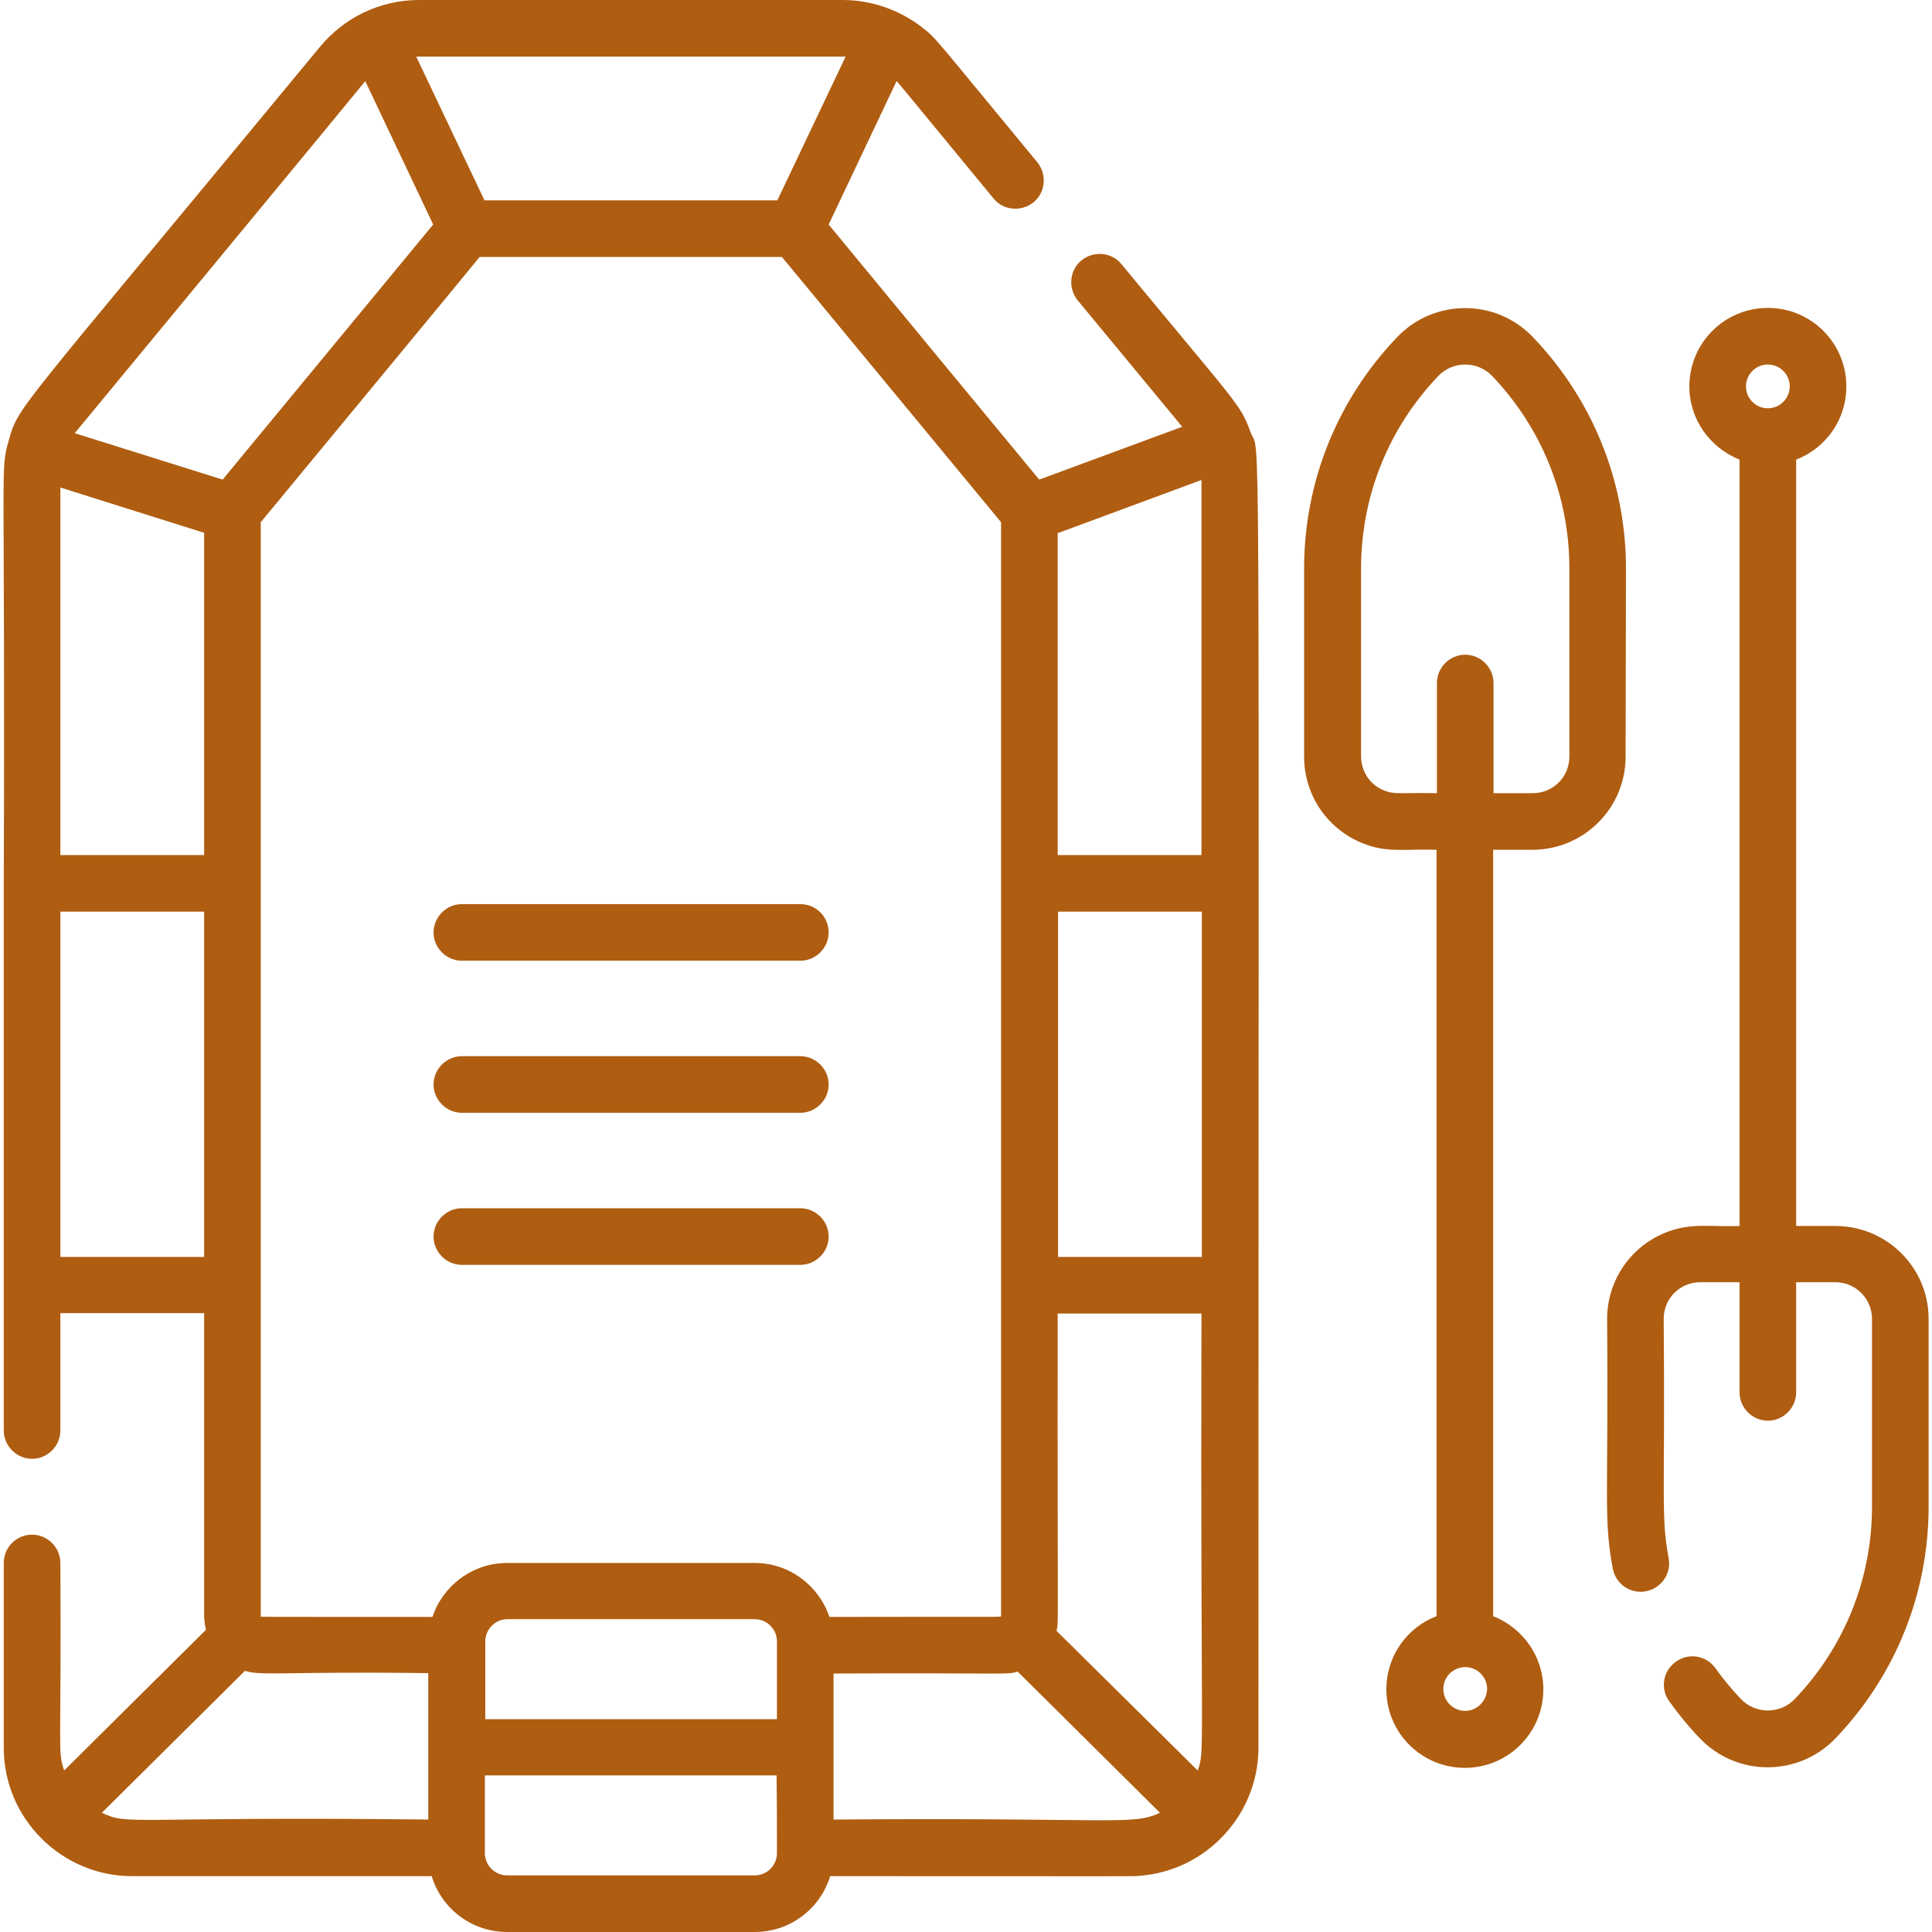 <?xml version="1.0" encoding="utf-8"?>
<!-- Generator: Adobe Illustrator 24.0.2, SVG Export Plug-In . SVG Version: 6.00 Build 0)  -->
<svg version="1.1" id="Capa_1" xmlns="http://www.w3.org/2000/svg" xmlns:xlink="http://www.w3.org/1999/xlink" x="0px" y="0px"
	 viewBox="0 0 512 512" style="enable-background:new 0 0 512 512;" xml:space="preserve">
<style type="text/css">
	.st0{fill:#AF5D11;}
</style>
<g>
	<g>
		<path class="st0" d="M331.4,114.5c-2.7-7.5-3.6-7.4-34.2-44.5c-2.6-3.2-7.4-3.6-10.6-1c-3.2,2.6-3.6,7.4-1,10.6l27.7,33.5
			l-37.9,14c-5.2-6.3-49.5-59.9-55.8-67.6l18-38c0.7,0.7-0.5-0.7,25.7,31.1c2.6,3.2,7.4,3.6,10.6,1c3.2-2.6,3.6-7.4,1-10.6
			c-27.7-33.5-26.7-32.8-30.6-35.8C238.3,2.6,231,0,223.3,0H111.1c-10.6,0-20,4.8-26.3,12.4C3.2,111.2,5,107.3,2.3,116.8
			c-2.3,8.1-0.9,3-1.3,117.3c0,18.3,0,132.7,0,145c0,4.1,3.4,7.5,7.5,7.5s7.5-3.4,7.5-7.5v-31.1h38.1v80.2c0,1.3,0.2,2.5,0.5,3.7
			L17,469.2c-1.8-5.3-0.7-4.7-1-55c0-4.1-3.4-7.5-7.5-7.5S1,410,1,414.2v49C1,482,16.4,497.2,35,497.2h79.4
			c2.6,8.6,10.6,14.8,20,14.8H200c9.4,0,17.4-6.2,20-14.8c84.8,0,79.9,0.1,82.1-0.1c17.8-1.4,31.4-16.4,31.4-33.9
			C333.5,89.7,334.1,122,331.4,114.5z M280.3,141.3l38.1-14.1v99.4h-38.1V141.3z M318.5,241.6v91.5l0,0h-38.1v-91.5H318.5z
			 M224.1,15L206,53.1h-77.6L110.3,15C111.1,15,223.3,15,224.1,15z M54.1,333.1H16v-91.5h38.1L54.1,333.1L54.1,333.1z M54.1,226.6
			H16v-97.4l38.1,12L54.1,226.6L54.1,226.6z M19.8,114.8c0.8-1,76.6-92.7,77-93.3l18,38L59,127.1L19.8,114.8z M113.5,482.2
			c-79.8-0.9-79.1,1.7-86.5-1.8l37.9-37.6c4.6,1.4,10.6,0.1,48.6,0.6C113.5,457.2,113.5,468.8,113.5,482.2z M205.9,491.1
			c0,3.2-2.6,5.9-5.9,5.9h-65.6c-3.2,0-5.9-2.6-5.9-5.9c0-0.1,0-1.6,0-1.5v-19.1h77.3C205.9,476.8,205.9,481.7,205.9,491.1z
			 M205.9,455.6h-77.3c0-0.1,0-20.7,0-20.6c0-3.2,2.6-5.9,5.9-5.9H200c3.2,0,5.9,2.6,5.9,5.9C205.9,440.9,205.9,449.2,205.9,455.6z
			 M219.8,428.5c-2.8-8.3-10.6-14.3-19.8-14.3h-65.6c-9.2,0-17,6-19.8,14.3c-47.4,0-45.4,0-45.5-0.1c0,0,0,0,0,0c0,0,0-0.1,0-0.1
			V138.4l49.3-59.7l8.7-10.6h80.1l2.5,3l55.6,67.3c0,10.6,0,280,0,289.9C265.1,428.6,267.3,428.4,219.8,428.5z M220.9,482.2
			c0-13.4,0-25,0-38.7c47.8-0.2,45.6,0.4,48.8-0.5l37.7,37.4C300,483.9,295.6,481.6,220.9,482.2z M317.4,469.2l-37.4-37
			c0.6-2.7,0.2,1.2,0.3-84.1h38.1C318.1,467,319.4,463.5,317.4,469.2z"/>
	</g>
</g>
<g>
	<g>
		<path class="st0" d="M212.1,239.6h-89.7c-4.1,0-7.5,3.4-7.5,7.5s3.4,7.5,7.5,7.5h89.7c4.1,0,7.5-3.4,7.5-7.5
			C219.6,242.9,216.2,239.6,212.1,239.6z"/>
	</g>
</g>
<g>
	<g>
		<path class="st0" d="M212.1,279.9h-89.7c-4.1,0-7.5,3.4-7.5,7.5c0,4.1,3.4,7.5,7.5,7.5h89.7c4.1,0,7.5-3.4,7.5-7.5
			S216.2,279.9,212.1,279.9z"/>
	</g>
</g>
<g>
	<g>
		<path class="st0" d="M212.1,320.2h-89.7c-4.1,0-7.5,3.4-7.5,7.5s3.4,7.5,7.5,7.5h89.7c4.1,0,7.5-3.4,7.5-7.5
			S216.2,320.2,212.1,320.2z"/>
	</g>
</g>
<g>
	<g>
		<path class="st0" d="M430.9,150.7c0-23-8.8-44.8-24.7-61.4c-9.8-10.2-26.1-10.2-35.9,0c-15.9,16.6-24.7,38.4-24.7,61.4v49.8
			c0,10,5.9,18.9,15.1,22.8c6.9,2.9,11.7,1.6,20,1.9v203.1c-7.8,3-13.3,10.5-13.3,19.4c0,11.5,9.3,20.8,20.8,20.8
			s20.8-9.3,20.8-20.8c0-8.8-5.5-16.3-13.3-19.4V225.2h10.4c13.6,0,24.7-11,24.7-24.7L430.9,150.7L430.9,150.7z M388.3,453.4
			c-3.2,0-5.8-2.6-5.8-5.8s2.6-5.8,5.8-5.8c3.2,0,5.8,2.6,5.8,5.8C394,450.8,391.4,453.4,388.3,453.4z M415.9,200.5
			c0,5.4-4.3,9.7-9.7,9.7h-10.4V181c0-4.1-3.4-7.5-7.5-7.5s-7.5,3.4-7.5,7.5v29.2c-9.4-0.2-11.2,0.5-14.2-0.8c-3.6-1.5-5.9-5-5.9-9
			v-49.8c0-19.1,7.3-37.2,20.5-51c3.9-4,10.3-4,14.2,0c13.2,13.8,20.5,31.9,20.5,51L415.9,200.5L415.9,200.5z"/>
	</g>
</g>
<g>
	<g>
		<path class="st0" d="M486.4,324.9H476V121.8c7.8-3,13.3-10.5,13.3-19.4c0-11.5-9.3-20.8-20.8-20.8s-20.8,9.3-20.8,20.8
			c0,8.8,5.5,16.3,13.3,19.4v203.1c-8.1,0.3-13.1-1-20,1.9c-9.2,3.9-15.1,12.8-15.1,22.8c0.4,47.5-1,52.7,1.5,66.1
			c0.8,4.1,4.7,6.8,8.8,6c4.1-0.8,6.8-4.7,6-8.8c-2.1-11.4-0.9-16.1-1.3-63.4c0-5.4,4.3-9.7,9.7-9.7H461v29.2c0,4.1,3.4,7.5,7.5,7.5
			c4.1,0,7.5-3.4,7.5-7.5v-29.2h10.4c5.4,0,9.7,4.4,9.7,9.7v49.8c0,19.1-7.3,37.2-20.5,51c-3.9,4-10.3,4-14.2,0
			c-2.4-2.5-4.7-5.3-6.8-8.2c-2.4-3.4-7.1-4.2-10.5-1.7c-3.4,2.4-4.2,7.1-1.7,10.5c2.5,3.5,5.2,6.8,8.1,9.8
			c9.8,10.2,26.1,10.2,35.9,0c15.9-16.6,24.7-38.4,24.7-61.4v-49.8C511.1,335.9,500,324.9,486.4,324.9z M468.5,108.2
			c-3.2,0-5.8-2.6-5.8-5.8s2.6-5.8,5.8-5.8c3.2,0,5.8,2.6,5.8,5.8S471.7,108.2,468.5,108.2z"/>
	</g>
</g>
</svg>
